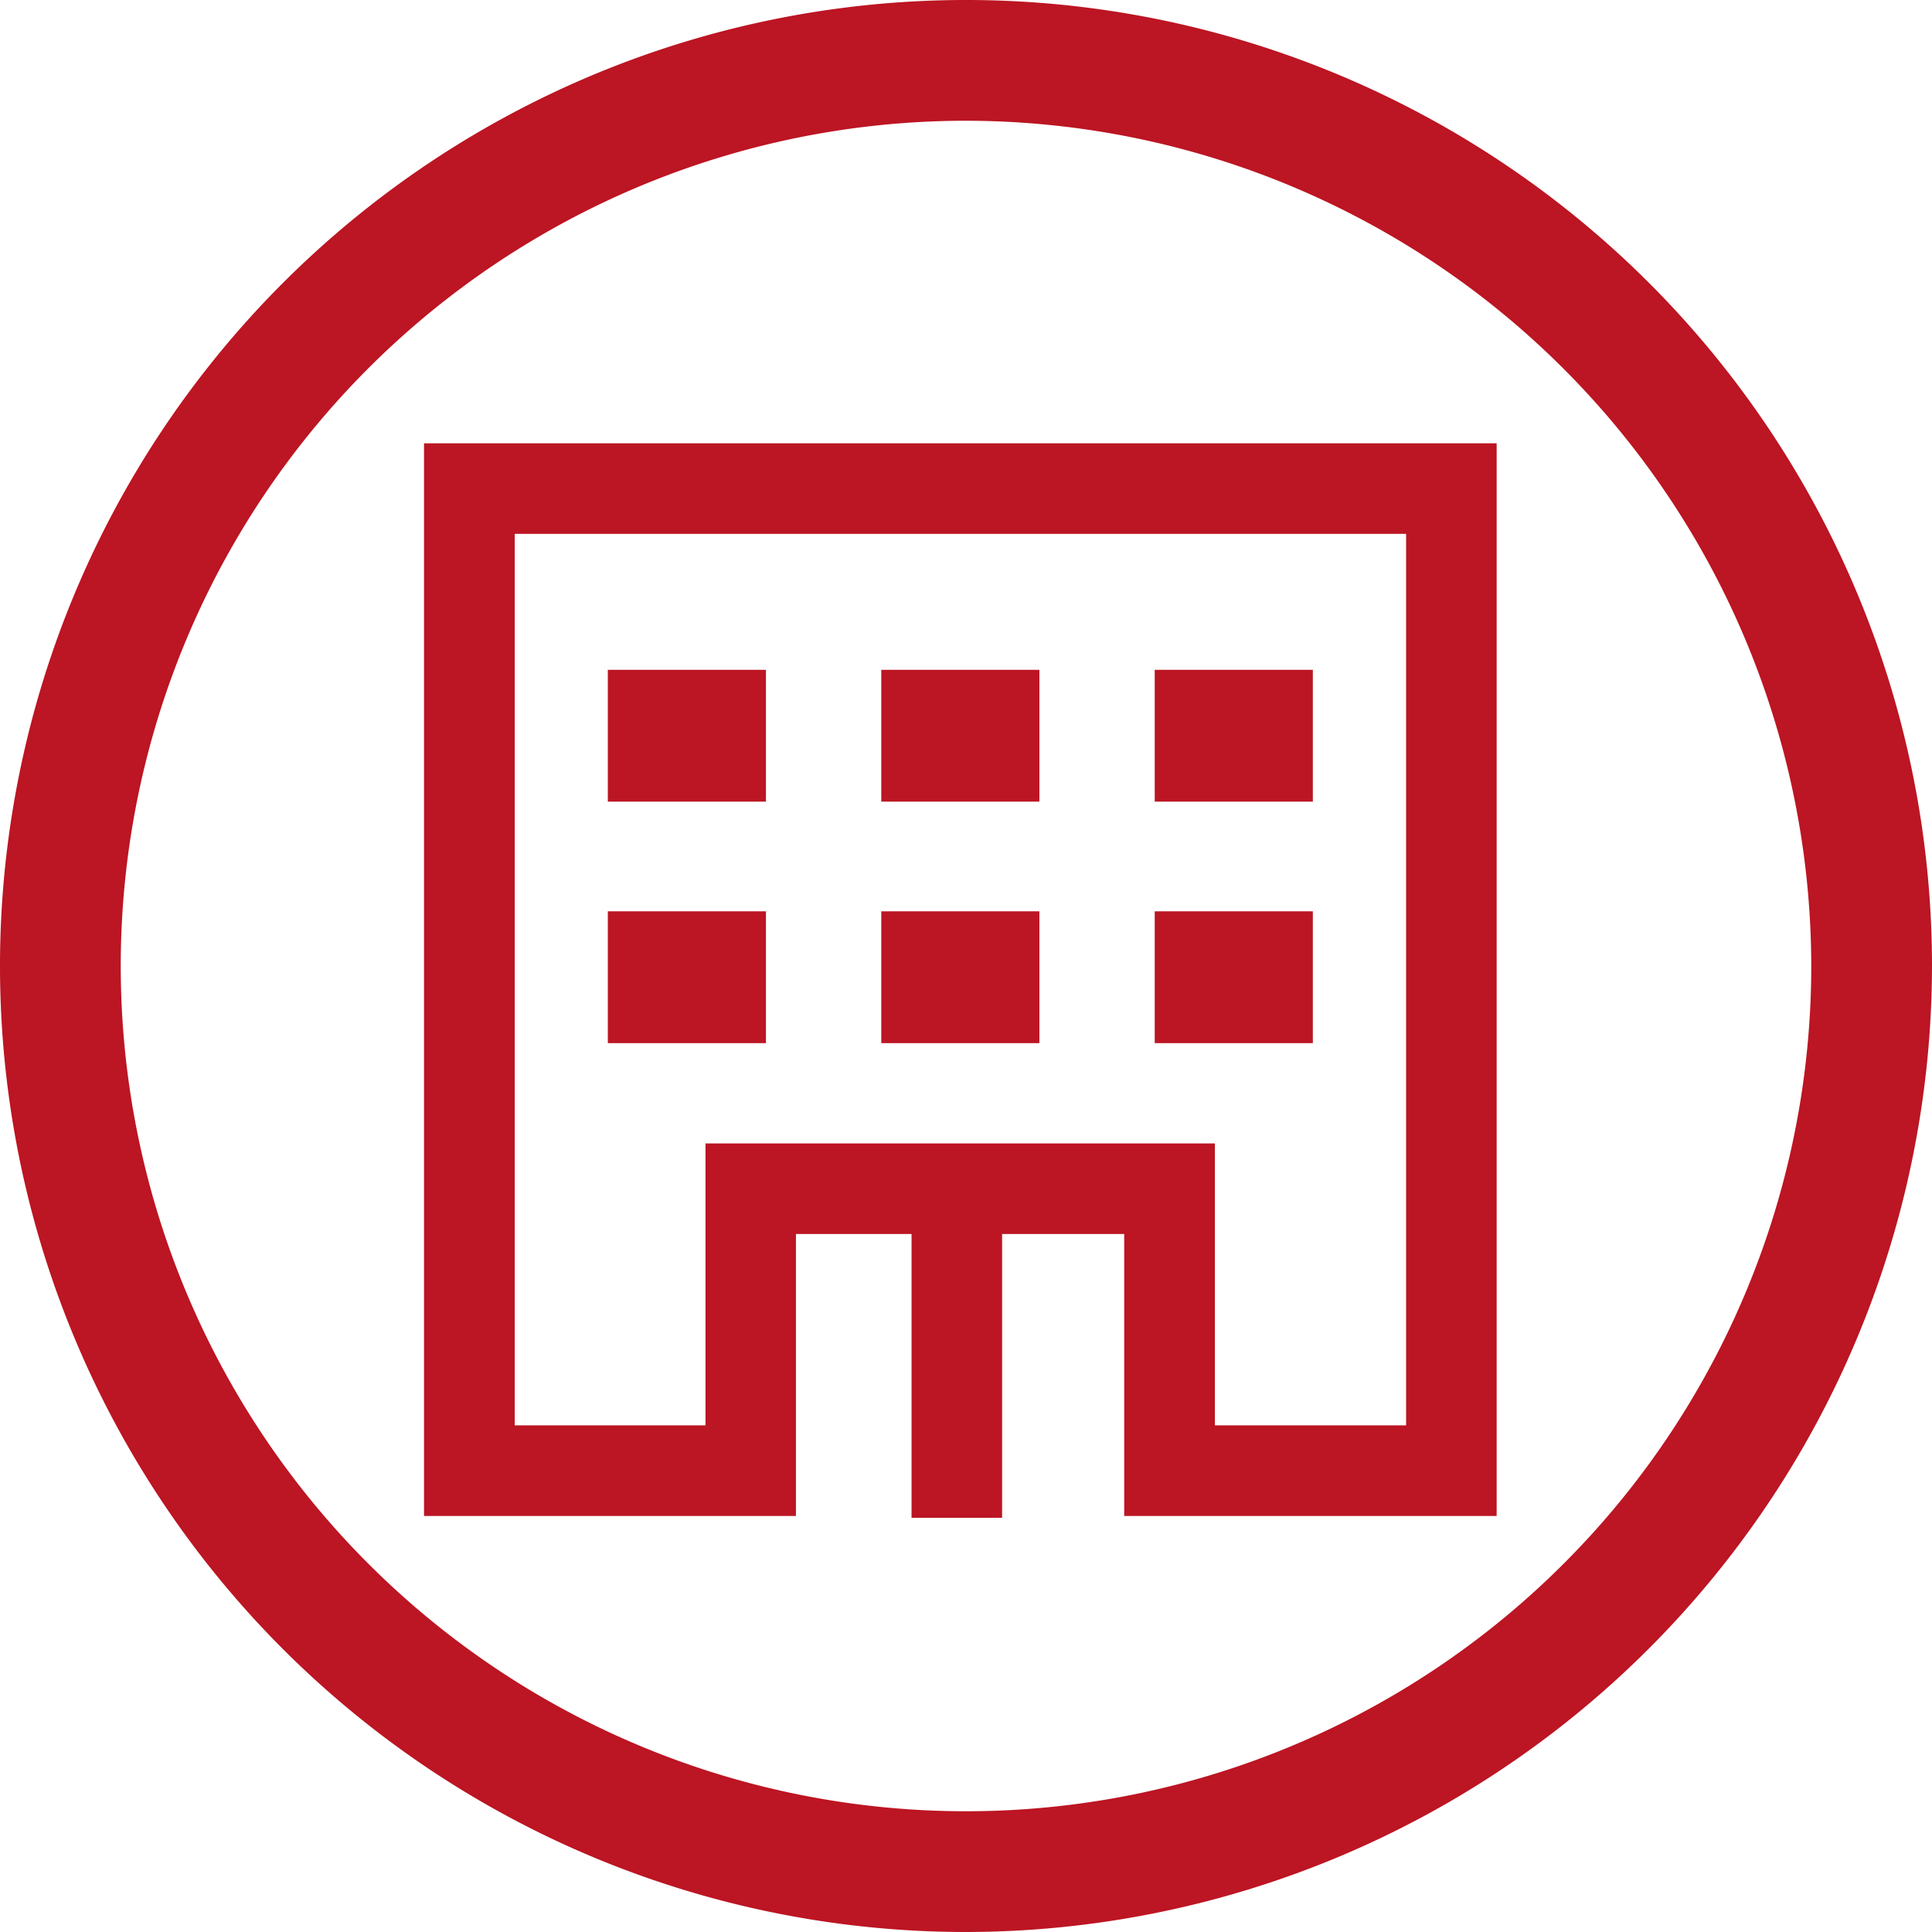 <svg xmlns="http://www.w3.org/2000/svg" width="80" height="80" viewBox="0 0 80 80">
  <g id="blutspende-in-unternehmen" transform="translate(-27.808 -642.727)">
    <g id="Gruppe_2103" data-name="Gruppe 2103">
      <g id="Gruppe_2102" data-name="Gruppe 2102">
        <g id="Gruppe_2101" data-name="Gruppe 2101">
          <g id="Gruppe_262" data-name="Gruppe 262">
            <g id="Pfad_237" data-name="Pfad 237">
              <path id="Pfad_545" data-name="Pfad 545" d="M67.808,722.727a40,40,0,1,1,40-40A40.047,40.047,0,0,1,67.808,722.727Zm0-75a35,35,0,1,0,35,35A35.039,35.039,0,0,0,67.808,647.727Z" fill="#bc1523"/>
            </g>
          </g>
        </g>
      </g>
    </g>
    <g id="Gruppe_2104" data-name="Gruppe 2104">
      <path id="Pfad_546" data-name="Pfad 546" d="M45.366,661.083V705.5h15.4V693.824h4.787v11.753h3.75V693.824h5.056V705.5H89.781V661.083Zm40.666,40.665H78.114V690.074H57.021v11.674h-7.9V664.833H86.032Z" fill="#bc1523"/>
      <rect id="Rechteck_487" data-name="Rechteck 487" width="6.547" height="5.458" transform="translate(52.977 680.463)" fill="#bc1523"/>
      <rect id="Rechteck_488" data-name="Rechteck 488" width="6.547" height="5.458" transform="translate(75.623 680.463)" fill="#bc1523"/>
      <rect id="Rechteck_489" data-name="Rechteck 489" width="6.547" height="5.458" transform="translate(64.3 680.463)" fill="#bc1523"/>
      <rect id="Rechteck_490" data-name="Rechteck 490" width="6.547" height="5.458" transform="translate(52.977 670.463)" fill="#bc1523"/>
      <rect id="Rechteck_491" data-name="Rechteck 491" width="6.547" height="5.458" transform="translate(75.623 670.463)" fill="#bc1523"/>
      <rect id="Rechteck_492" data-name="Rechteck 492" width="6.547" height="5.458" transform="translate(64.3 670.463)" fill="#bc1523"/>
    </g>
  </g>
</svg>
